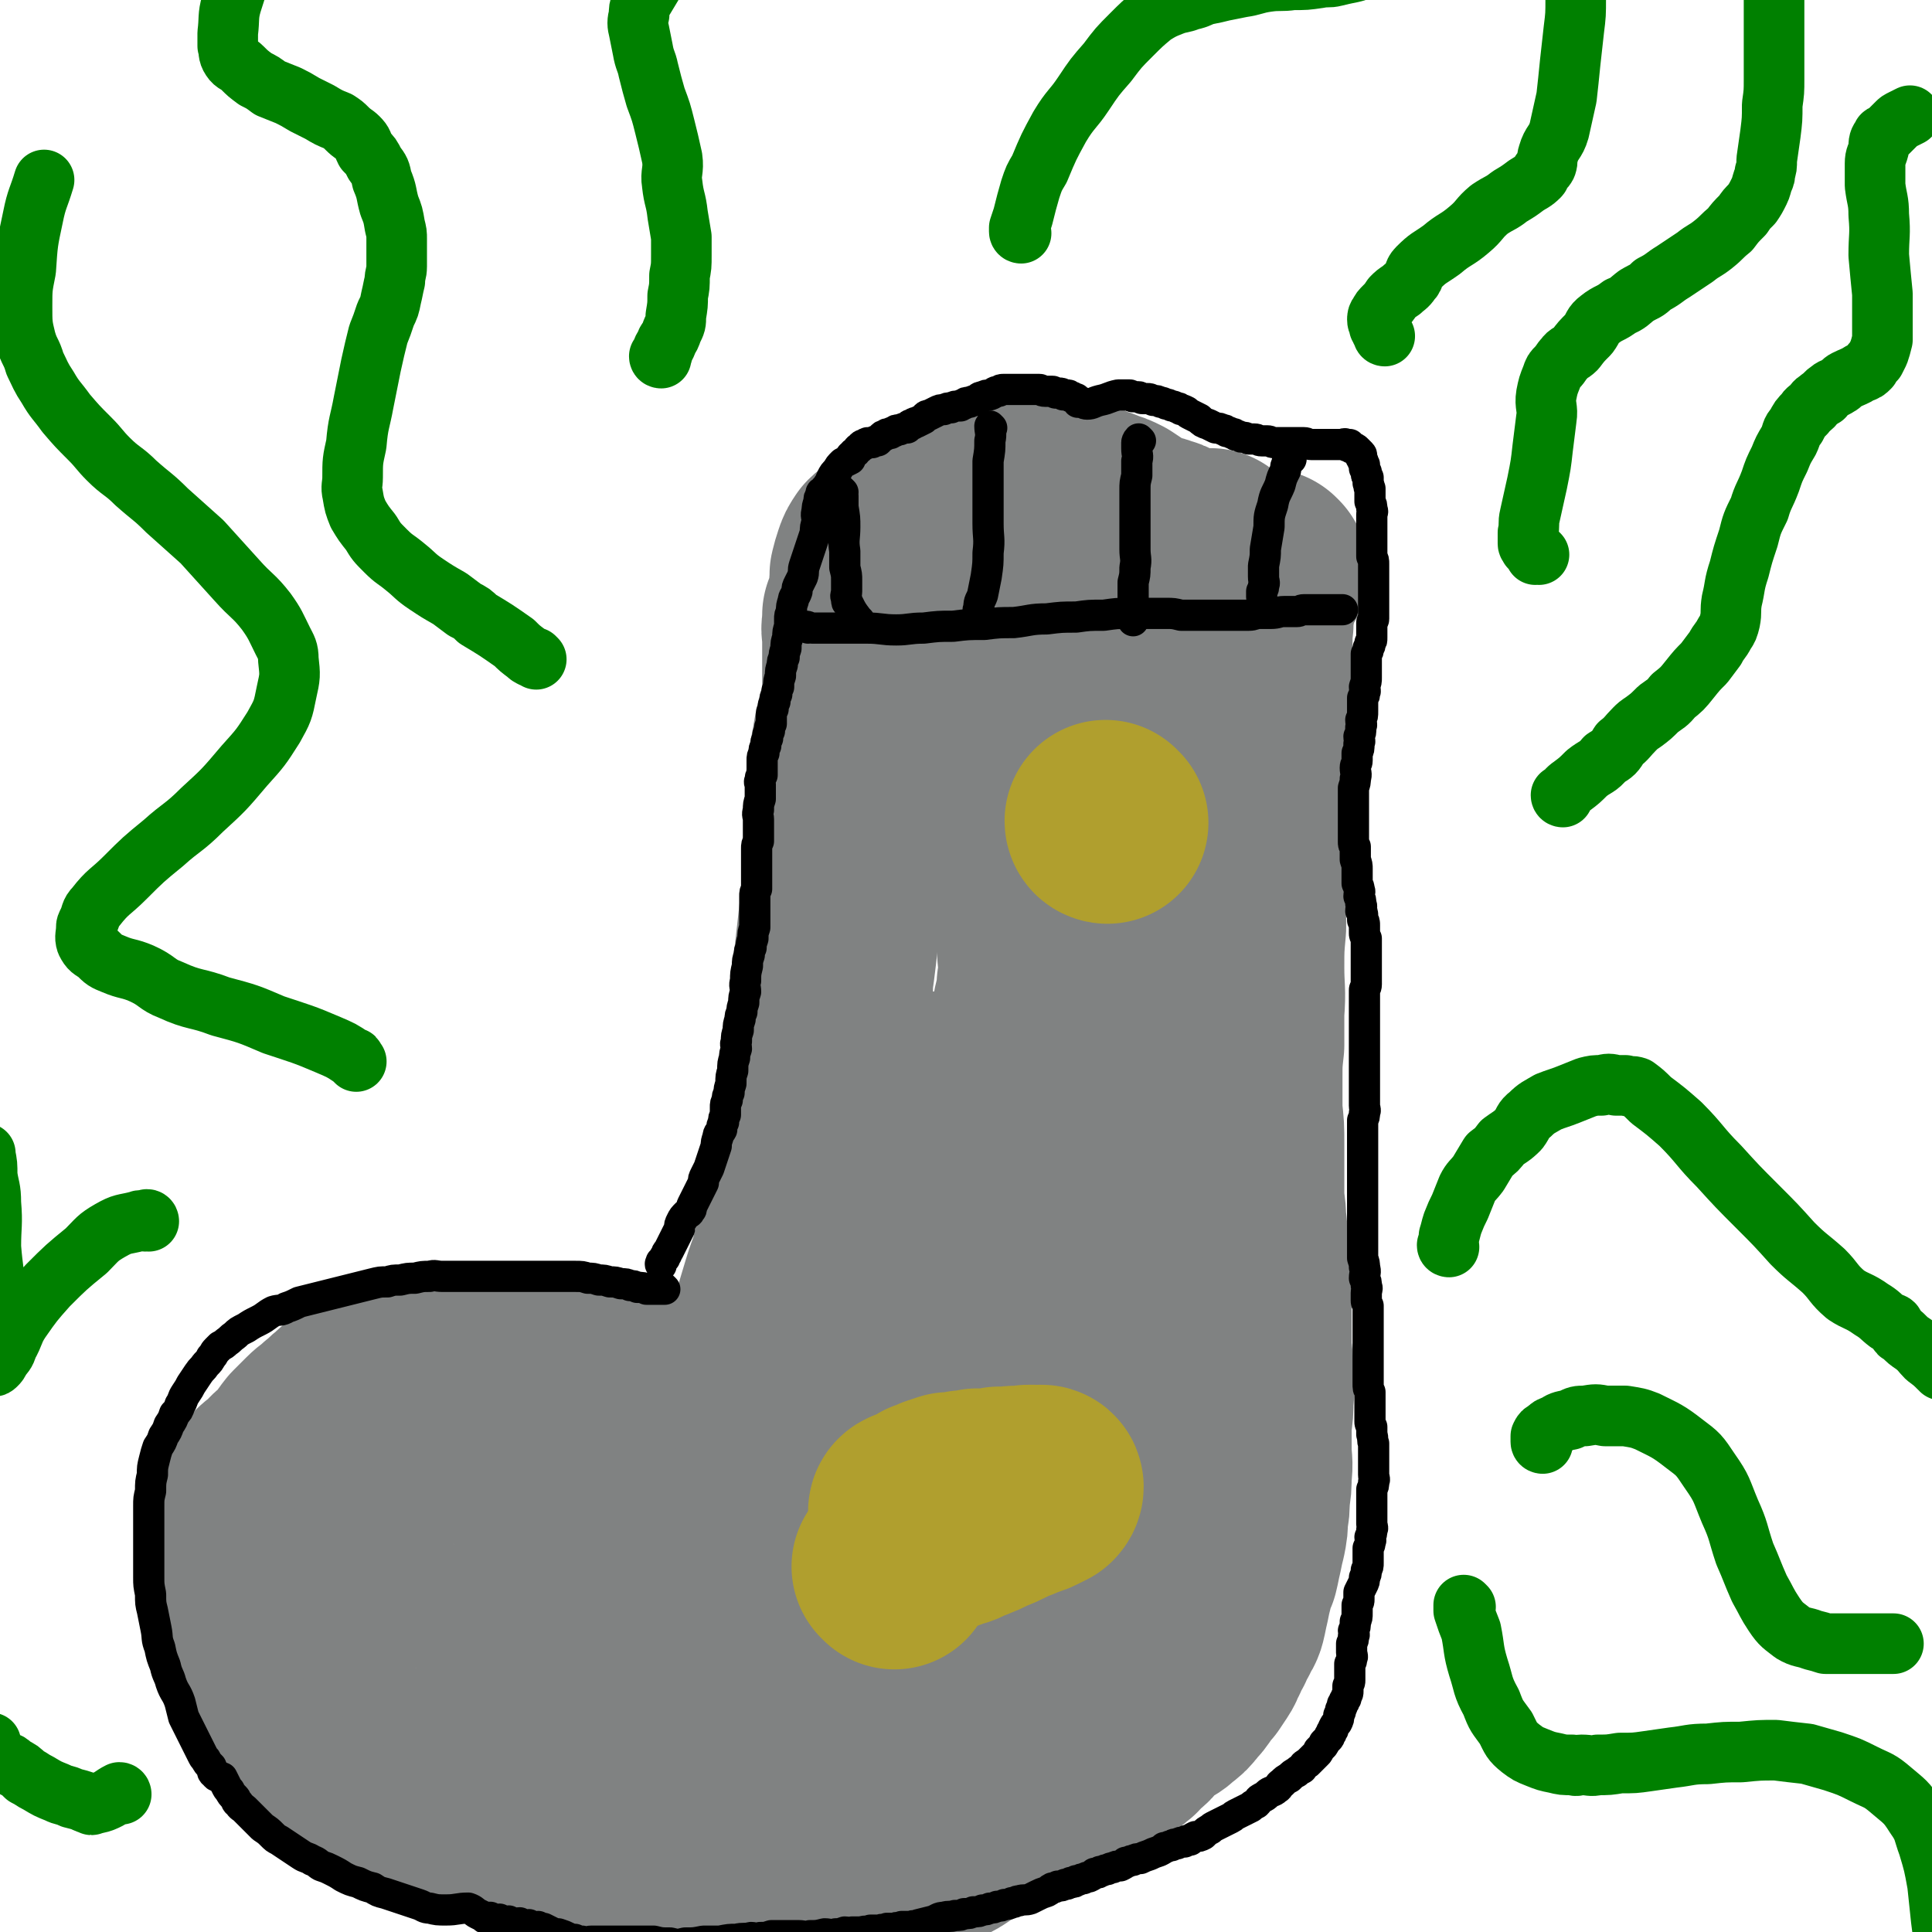 <svg viewBox='0 0 1052 1052' version='1.1' xmlns='http://www.w3.org/2000/svg' xmlns:xlink='http://www.w3.org/1999/xlink'><g fill='none' stroke='#808282' stroke-width='110' stroke-linecap='round' stroke-linejoin='round'><path d='M690,311c0,0 -1,-1 -1,-1 -1,0 0,1 -1,2 -1,1 -1,1 -1,3 -2,3 -2,3 -2,6 -2,4 -2,4 -2,9 -1,5 -1,5 -1,10 -1,8 0,8 -1,16 0,8 0,8 -1,16 0,9 0,9 -1,17 0,12 1,12 0,23 0,11 0,11 0,21 -1,12 -1,12 -1,24 0,12 1,12 0,25 0,11 0,11 0,23 -1,11 -1,11 -1,22 0,12 1,12 0,24 0,9 0,9 0,18 -1,9 -1,9 -1,18 0,9 0,9 0,18 1,9 1,9 1,18 0,7 0,7 0,15 0,6 0,6 0,12 0,7 1,7 1,14 1,8 1,8 1,16 1,7 1,7 1,15 1,7 1,7 1,14 0,7 0,7 0,14 0,6 0,6 0,12 1,7 1,7 1,14 0,6 1,6 0,13 0,6 0,6 -1,13 0,7 0,7 0,14 0,7 1,7 0,14 0,6 0,6 -1,12 0,6 0,6 -1,11 0,5 0,5 -1,10 -1,4 -1,4 -2,9 -1,4 -1,5 -2,9 -2,5 -2,4 -3,9 -1,4 -1,4 -2,9 -1,4 -1,5 -2,9 -1,3 -2,3 -3,6 -2,3 -2,3 -3,6 -2,3 -2,3 -3,6 -2,3 -1,3 -3,6 -2,3 -2,3 -4,6 -2,2 -2,2 -4,5 -2,3 -2,3 -4,5 -3,4 -3,4 -7,7 -3,3 -3,2 -7,5 -3,2 -3,2 -6,5 -3,2 -2,3 -5,5 -3,2 -3,2 -5,5 -3,2 -2,2 -5,4 -2,2 -3,2 -5,3 -3,2 -3,2 -6,4 -3,2 -3,2 -7,4 -3,2 -3,2 -7,3 -4,2 -4,2 -8,3 -3,1 -3,1 -7,2 -3,1 -3,1 -6,2 -2,1 -3,1 -5,2 -2,2 -1,4 -3,5 -2,2 -3,1 -6,2 -2,1 -2,2 -5,3 -3,1 -3,1 -5,3 -3,1 -3,1 -5,3 -3,2 -3,2 -5,3 -2,2 -2,2 -5,3 -2,2 -2,2 -5,4 -3,2 -3,2 -6,3 -3,2 -3,2 -8,3 -3,1 -3,1 -6,2 -3,1 -2,2 -5,3 -2,1 -2,1 -5,2 -2,1 -2,1 -4,2 -2,1 -2,1 -5,1 -2,1 -2,0 -5,0 -3,1 -3,0 -6,0 -3,0 -3,1 -6,0 -6,0 -6,0 -12,0 -6,-1 -6,-1 -12,-2 -6,0 -6,-1 -12,-1 -5,-1 -5,-1 -11,-2 -6,0 -6,-1 -12,-1 -6,-1 -6,0 -12,-1 -10,-2 -10,-2 -20,-4 -7,0 -7,0 -13,-1 -4,0 -4,0 -8,-1 -4,0 -4,0 -8,0 -4,-1 -4,0 -8,-1 -3,0 -3,0 -7,-1 -5,0 -5,0 -10,-1 -5,-1 -5,-1 -11,-2 -6,-2 -6,-1 -12,-3 -5,-2 -5,-2 -11,-4 -5,-1 -5,-1 -9,-3 -3,0 -3,0 -6,-1 -4,-2 -4,-2 -9,-3 -5,-2 -5,-2 -11,-4 -5,-2 -6,-1 -11,-3 -4,-1 -4,-2 -8,-3 -3,-2 -3,-1 -7,-2 -4,-1 -4,-2 -7,-3 -4,-2 -4,-2 -8,-4 -4,-2 -4,-3 -8,-5 -4,-3 -4,-2 -8,-5 -5,-3 -4,-3 -9,-6 -4,-3 -5,-3 -9,-6 -4,-3 -4,-3 -8,-6 -3,-2 -3,-2 -6,-4 -2,-2 -2,-2 -4,-4 -3,-2 -3,-2 -5,-4 -2,-2 -1,-2 -3,-5 -1,-2 -1,-2 -2,-4 -1,-2 -1,-2 -2,-5 -1,-3 -2,-3 -3,-7 -1,-4 -1,-4 -2,-9 -1,-4 -1,-4 -2,-9 -1,-4 -1,-4 -2,-9 -1,-4 0,-4 -1,-9 0,-3 -1,-3 -1,-6 0,-3 0,-3 0,-6 0,-2 0,-2 1,-4 0,-3 0,-3 0,-6 0,-3 0,-3 1,-7 1,-4 1,-4 2,-7 1,-5 0,-5 2,-9 1,-5 0,-5 2,-9 2,-4 3,-4 5,-8 3,-3 4,-3 7,-6 3,-4 4,-3 7,-7 4,-4 3,-4 7,-9 3,-3 3,-3 7,-7 3,-3 4,-3 7,-6 4,-3 3,-3 7,-6 3,-3 3,-3 6,-5 3,-2 4,-2 7,-4 3,-2 3,-2 6,-3 4,-2 4,-1 8,-2 5,-1 5,-1 10,-2 5,-1 5,-1 10,-1 3,-1 3,-1 7,-1 4,0 4,0 8,0 4,-1 4,-1 8,-1 4,0 4,0 8,0 5,0 5,0 10,0 6,0 6,-1 12,0 6,0 6,0 12,1 4,1 4,1 8,2 4,1 4,1 8,2 3,1 3,1 7,2 3,1 3,1 7,2 3,1 3,1 6,2 3,1 3,2 6,2 2,1 2,1 4,1 3,0 3,0 5,0 3,0 3,0 7,0 4,0 4,0 8,0 2,0 3,-1 5,0 2,0 2,0 4,1 2,1 2,2 4,2 2,1 2,1 4,1 2,0 2,0 4,0 2,0 2,0 4,0 2,0 2,0 4,0 2,0 2,0 4,0 1,0 1,0 2,0 1,-1 2,-1 2,-1 2,-1 1,-2 2,-3 1,-2 1,-2 2,-3 2,-2 3,-2 4,-4 2,-2 2,-2 3,-5 2,-3 2,-3 2,-6 2,-4 1,-4 2,-8 2,-7 2,-7 3,-13 3,-10 3,-10 6,-20 3,-10 4,-10 6,-20 2,-8 1,-9 2,-17 1,-6 1,-6 2,-12 2,-7 2,-7 3,-13 2,-8 2,-8 4,-15 2,-7 1,-8 2,-15 1,-7 1,-7 2,-14 1,-6 1,-6 2,-13 1,-6 2,-6 2,-12 1,-7 1,-7 2,-15 0,-7 -1,-7 0,-15 0,-7 0,-7 1,-14 1,-8 1,-8 2,-17 1,-9 1,-9 2,-18 1,-9 2,-9 2,-18 1,-8 0,-8 1,-16 0,-8 -1,-8 0,-16 0,-8 0,-8 0,-16 1,-7 1,-7 2,-14 1,-5 1,-5 2,-11 1,-5 1,-5 2,-9 1,-4 2,-4 2,-8 1,-4 1,-4 1,-8 0,-5 0,-5 0,-10 0,-5 0,-5 0,-9 0,-3 0,-3 0,-6 0,-2 0,-2 0,-4 0,-4 -1,-4 0,-7 0,-2 0,-2 0,-5 1,-2 2,-2 2,-5 1,-2 1,-2 2,-6 0,-2 -1,-3 0,-6 0,-2 0,-2 0,-5 1,-4 1,-4 2,-7 1,-3 1,-3 3,-6 2,-2 2,-1 4,-3 2,-2 2,-1 4,-3 1,-1 1,-2 2,-3 1,-1 1,-1 2,-2 1,-1 1,-1 2,-1 1,-1 1,-1 2,-2 1,0 0,-1 1,-1 0,-1 0,-1 0,-1 1,-1 1,-1 2,-1 2,-1 2,-1 4,-2 2,-1 2,-1 4,-2 2,-1 2,-1 4,-2 5,-2 5,-2 9,-3 6,-1 6,-1 12,-2 5,-1 5,-1 10,-2 5,-1 5,-1 9,-2 4,0 4,0 8,0 3,0 3,0 6,0 2,0 2,0 5,0 2,0 2,0 4,0 2,0 2,0 3,0 1,0 1,0 2,0 1,0 1,-1 2,0 1,0 1,1 2,2 2,1 2,1 4,2 2,1 2,1 4,2 2,1 2,1 4,2 3,1 3,0 6,2 4,1 4,1 8,3 3,2 3,2 6,4 3,2 3,2 6,4 3,1 3,1 6,2 3,1 3,0 6,2 2,0 2,0 5,2 2,0 2,1 4,2 2,1 2,1 4,2 1,0 2,0 3,0 1,0 1,0 2,0 0,0 0,0 0,0 1,0 1,0 2,0 0,0 0,0 1,0 0,0 0,0 1,0 0,0 0,0 1,0 1,0 1,0 2,0 1,0 1,0 2,0 '/><path d='M613,357c0,0 -1,-1 -1,-1 0,0 0,1 -1,2 -1,3 -1,3 -2,6 -3,5 -3,5 -6,10 -3,7 -3,7 -6,14 -3,8 -3,8 -5,17 -3,10 -2,10 -4,21 -2,9 -2,9 -3,18 -1,9 -1,9 -2,18 0,9 0,9 0,18 0,10 0,10 0,20 0,12 0,12 0,24 1,13 1,13 1,27 1,13 0,13 0,26 0,15 0,15 0,31 0,15 0,15 0,30 0,16 0,16 0,31 1,15 1,15 1,30 1,15 1,15 2,30 1,13 0,13 1,26 1,12 2,11 3,23 1,12 1,12 2,24 1,11 1,11 1,23 1,11 1,11 1,21 1,10 2,10 2,20 1,8 0,8 0,16 0,7 1,7 0,13 0,5 0,5 -1,10 0,3 0,3 0,7 -1,2 0,2 -1,3 0,1 0,1 -1,2 0,1 0,2 0,2 0,0 0,-1 0,-1 0,-2 0,-2 0,-4 0,-5 0,-5 0,-9 0,-15 0,-15 0,-30 0,-22 0,-22 0,-44 1,-28 0,-28 1,-56 1,-25 1,-25 2,-50 1,-18 2,-18 2,-37 1,-14 1,-14 0,-28 0,-7 0,-7 0,-13 -1,-6 -1,-6 -1,-12 -1,-10 -1,-10 -2,-20 -1,-11 -1,-11 -2,-21 -1,-10 -1,-10 -2,-20 -2,-11 -2,-11 -3,-22 -2,-12 -1,-12 -2,-23 -2,-11 -1,-11 -3,-21 -2,-10 -3,-10 -5,-21 -2,-9 -2,-9 -2,-18 -1,-7 0,-7 -1,-15 0,-4 0,-4 0,-8 0,-2 1,-2 0,-5 0,-4 1,-4 0,-7 -1,-5 -2,-5 -3,-10 -1,-3 -1,-3 -2,-7 0,-4 0,-4 -1,-7 0,-2 0,-2 -1,-5 0,-2 0,-2 -1,-5 0,-3 0,-3 -1,-6 0,-2 0,-2 -1,-5 0,-1 0,-1 0,-3 0,-2 0,-2 0,-4 0,-2 0,-2 0,-5 0,-2 0,-2 0,-4 0,-1 0,-1 0,-3 0,-1 0,-1 0,-2 0,0 1,-1 0,-1 0,0 0,1 -1,2 0,1 0,1 0,3 0,3 0,3 0,6 0,4 0,4 0,8 0,5 0,5 0,10 0,7 0,7 0,14 0,11 0,11 0,22 0,13 0,13 0,27 0,13 0,13 0,26 0,13 0,13 0,27 0,12 2,12 0,24 0,9 -2,9 -3,19 -1,11 0,11 -1,22 0,11 0,11 0,23 0,10 0,10 0,21 0,11 0,11 0,22 0,9 1,9 0,19 0,8 0,8 -1,17 -2,8 -2,8 -3,17 -1,8 0,8 -1,16 0,8 1,8 0,17 -2,10 -3,10 -5,19 -2,10 -2,10 -4,20 -2,10 -1,10 -2,20 -1,10 -1,10 -2,19 -1,9 -2,9 -3,18 -1,7 -2,7 -2,15 -1,7 0,7 -1,15 0,8 0,8 -1,16 0,7 -1,7 -2,14 -1,7 -1,7 -2,14 -1,6 -1,6 -1,12 -1,6 -1,6 -2,11 0,5 0,5 -1,9 -1,3 -1,3 -2,6 -1,2 -1,2 -2,4 -1,1 -1,1 -2,2 -1,1 -1,1 -2,1 -2,1 -3,1 -3,0 -1,0 0,-1 0,-1 -1,-2 -2,-2 -2,-3 -3,-5 -3,-5 -4,-11 -2,-11 -2,-11 -2,-22 -1,-19 -1,-19 -1,-37 -1,-23 -1,-23 0,-46 1,-22 2,-22 4,-44 2,-19 2,-19 3,-37 0,-14 0,-14 0,-29 0,-8 0,-9 0,-17 -1,-9 -2,-9 -3,-17 -2,-11 -2,-11 -3,-21 -1,-9 0,-9 0,-18 -1,-6 -1,-6 -1,-12 -1,-6 -2,-6 -2,-12 -1,-5 0,-5 0,-10 -1,-3 0,-3 0,-6 0,-1 -1,-1 0,-2 0,-1 1,-1 1,-1 1,-1 1,-1 2,-2 1,-1 1,-1 2,-1 1,0 1,0 2,0 1,0 1,0 1,0 0,0 0,-1 1,0 0,1 0,1 0,2 0,4 -1,4 0,7 0,5 1,5 1,10 1,9 1,9 2,19 0,15 0,15 0,31 0,19 0,19 0,38 0,17 0,17 0,33 -1,14 -1,14 -1,28 -1,12 0,12 0,23 -1,11 -1,11 -1,22 -1,7 -1,7 -1,14 -1,8 -1,8 -1,16 -1,7 0,7 0,14 -1,7 -1,7 -1,13 -1,5 -1,6 -1,11 -1,4 -2,4 -2,8 -1,4 0,4 0,8 -1,3 -1,3 -1,7 -1,3 -1,3 -2,7 -1,3 -1,3 -2,7 -1,4 -2,4 -3,8 -1,3 -1,3 -2,6 -2,3 -3,3 -5,5 -2,2 -2,3 -4,4 -2,2 -3,1 -5,2 -2,1 -3,1 -5,1 -3,1 -3,0 -5,0 -3,0 -3,1 -5,0 -3,0 -3,0 -7,0 -4,-1 -4,-1 -8,-1 -6,-2 -5,-2 -11,-3 -6,-2 -6,-1 -12,-3 -6,-2 -6,-2 -12,-4 -5,-2 -5,-2 -10,-2 -4,-1 -5,0 -9,-1 -3,0 -3,0 -6,-1 -5,0 -5,-1 -10,-1 -7,-1 -7,0 -13,-1 -6,0 -6,1 -11,0 -5,0 -5,0 -10,-1 -2,0 -2,0 -4,0 -2,0 -2,0 -5,0 -3,0 -3,0 -6,0 -2,1 -2,2 -5,2 -2,1 -2,1 -5,1 -3,1 -3,0 -7,0 -5,-1 -5,-1 -10,-1 -6,-1 -6,-1 -11,-1 -5,-1 -5,0 -10,-1 -4,-1 -4,-2 -8,-3 -4,-1 -4,-1 -9,-2 -4,-1 -4,-1 -9,-2 -7,-2 -7,-2 -13,-5 -6,-2 -6,-2 -12,-5 -6,-4 -6,-4 -12,-9 -6,-4 -6,-4 -12,-10 -5,-4 -5,-4 -9,-9 -2,-3 -2,-3 -4,-8 -1,-3 -1,-3 -1,-7 0,-1 0,-1 2,-2 0,-1 1,-1 2,-1 2,-1 2,-1 4,-2 7,-3 7,-3 14,-5 11,-3 11,-3 22,-4 14,-2 14,-2 28,-2 17,-1 17,-1 33,0 16,0 16,-1 31,0 15,1 15,2 30,4 14,2 14,2 28,4 12,2 12,3 24,6 11,3 11,3 22,6 7,2 8,2 15,3 8,2 8,2 16,4 8,2 8,2 16,4 7,2 7,3 14,4 6,1 6,1 12,1 6,1 6,0 12,1 4,0 4,0 8,0 3,0 3,0 7,0 4,-1 4,-1 8,-1 4,-1 4,-1 8,-1 3,-1 3,-1 6,-1 2,-1 2,-1 5,-1 2,-1 2,-1 3,-1 1,0 2,0 2,0 1,-1 0,-1 0,-1 -1,-1 -1,-1 -2,-1 -2,-1 -2,-1 -4,-2 -3,-2 -3,-2 -6,-3 -8,-4 -8,-5 -16,-9 -11,-5 -11,-5 -23,-10 -13,-4 -13,-4 -26,-9 -12,-4 -12,-4 -24,-7 -9,-2 -9,-2 -18,-3 -7,-1 -7,-1 -13,-1 -5,-1 -5,-1 -10,-1 -3,-1 -3,0 -7,0 -2,0 -2,0 -4,0 -2,0 -2,0 -4,0 -1,0 -1,0 -2,0 0,0 0,0 -1,0 -1,0 -1,0 -1,0 -1,0 -1,0 -2,0 -1,0 -1,0 -2,0 -1,0 -1,-1 -2,0 -1,0 0,2 -1,2 0,1 -1,0 -1,0 0,0 1,0 2,1 '/></g>
<g fill='none' stroke='#008000' stroke-width='33' stroke-linecap='round' stroke-linejoin='round'><path d='M851,434c0,0 -1,0 -1,-1 0,0 0,0 1,0 2,-2 2,-3 5,-5 4,-3 4,-3 8,-7 5,-4 6,-3 10,-8 5,-3 5,-3 8,-8 4,-3 4,-4 8,-8 2,-2 2,-2 5,-4 4,-3 4,-3 8,-7 4,-3 5,-3 8,-7 5,-4 5,-4 9,-9 4,-5 4,-5 8,-9 3,-4 3,-4 6,-8 2,-4 3,-4 5,-8 2,-3 2,-3 3,-7 1,-5 0,-5 1,-11 2,-8 1,-8 4,-17 2,-8 2,-8 5,-17 2,-8 2,-8 6,-16 2,-7 3,-7 6,-15 2,-6 2,-6 5,-12 2,-5 2,-5 5,-10 2,-4 1,-5 4,-8 2,-4 2,-4 5,-7 1,-2 2,-2 4,-4 1,-1 1,-2 3,-3 1,-1 1,-1 3,-2 1,-1 1,-2 3,-3 2,-2 2,-1 5,-3 2,-1 2,-2 4,-3 4,-2 5,-2 8,-4 3,-1 3,-1 5,-3 1,-2 1,-2 3,-4 1,-2 1,-2 2,-4 1,-3 1,-3 2,-7 0,-4 0,-4 0,-9 0,-8 0,-8 0,-16 -1,-10 -1,-10 -2,-21 0,-11 1,-11 0,-22 0,-8 -1,-8 -2,-16 0,-6 0,-6 0,-12 0,-4 1,-4 2,-8 0,-4 0,-4 2,-7 0,-1 1,0 2,-1 1,-1 1,-1 2,-2 1,-1 1,-1 2,-2 1,-1 1,-1 2,-2 1,-1 1,-1 3,-2 2,-1 2,-1 4,-2 0,0 0,0 0,0 '/><path d='M838,302c0,0 -1,-1 -1,-1 -1,0 -1,1 -1,1 0,-1 0,-1 -1,-2 -1,-1 -1,-1 -2,-2 0,-1 -1,-1 -1,-2 0,-1 0,-1 0,-2 0,-2 0,-2 0,-4 1,-4 0,-5 1,-9 2,-9 2,-9 4,-18 2,-10 2,-10 3,-19 1,-8 1,-8 2,-16 1,-6 -1,-7 0,-13 1,-5 1,-5 3,-10 1,-3 1,-3 3,-5 2,-2 2,-3 4,-5 2,-3 3,-2 6,-5 3,-4 3,-4 7,-8 3,-4 2,-5 6,-8 5,-4 6,-3 11,-7 5,-2 5,-3 9,-6 5,-3 5,-2 9,-6 6,-3 6,-4 11,-7 6,-4 6,-4 12,-8 5,-4 5,-3 10,-7 5,-4 4,-4 9,-8 3,-4 3,-4 7,-8 2,-3 2,-3 5,-6 2,-3 2,-3 4,-7 1,-2 1,-3 2,-6 1,-2 1,-2 1,-4 1,-3 1,-3 1,-7 1,-7 1,-7 2,-14 1,-8 1,-8 1,-16 1,-7 1,-7 1,-14 0,-6 0,-6 0,-13 0,-5 0,-5 0,-11 0,-4 0,-4 0,-8 0,-3 0,-3 0,-7 0,-3 0,-3 0,-6 0,-4 0,-4 0,-7 1,-5 1,-5 2,-10 1,-8 2,-7 3,-15 1,-8 1,-8 3,-16 2,-10 2,-9 5,-18 2,-9 2,-9 4,-17 0,-1 0,-1 0,-2 '/><path d='M754,183c0,0 -1,0 -1,-1 0,0 0,0 0,0 0,-1 0,-1 -1,-2 0,-1 0,-1 -1,-2 0,-2 -1,-2 -1,-4 0,-1 0,-2 1,-3 1,-2 1,-2 3,-4 2,-2 2,-2 4,-5 2,-2 2,-2 5,-4 2,-2 3,-2 5,-5 3,-3 1,-4 4,-7 6,-6 6,-5 13,-10 7,-6 8,-5 15,-11 6,-5 5,-6 11,-11 6,-4 6,-3 11,-7 5,-3 5,-3 9,-6 3,-2 4,-2 7,-5 1,-1 0,-1 1,-2 1,-2 2,-2 3,-4 1,-3 0,-3 1,-6 2,-7 4,-6 6,-13 2,-9 2,-9 4,-18 1,-9 1,-9 2,-19 1,-9 1,-9 2,-18 1,-8 1,-8 1,-17 0,-7 0,-7 0,-15 0,-6 0,-6 -1,-12 0,-6 0,-6 -1,-11 0,-5 0,-5 -1,-9 0,-4 -1,-4 -2,-8 -1,-4 -1,-4 -2,-7 -1,-4 0,-4 -2,-7 -1,-4 -1,-3 -2,-7 -2,-2 -2,-2 -3,-5 -1,-3 -1,-3 -2,-6 0,-3 0,-3 0,-6 0,-4 0,-4 0,-8 1,-6 1,-6 3,-11 1,-5 2,-5 4,-10 2,-6 2,-6 5,-12 2,-6 1,-6 4,-11 3,-6 4,-6 8,-11 5,-8 4,-9 11,-16 8,-7 9,-6 17,-12 0,-1 1,-1 1,-1 '/><path d='M292,359c0,0 0,0 -1,-1 0,0 -1,0 -1,0 -2,-1 -2,-1 -3,-2 -4,-3 -4,-3 -7,-6 -10,-7 -10,-7 -20,-13 -3,-3 -3,-3 -7,-5 -4,-3 -4,-3 -8,-6 -7,-4 -7,-4 -13,-8 -6,-4 -6,-5 -11,-9 -6,-5 -6,-4 -11,-9 -5,-5 -5,-5 -8,-10 -4,-5 -4,-5 -7,-10 -2,-5 -2,-5 -3,-11 -1,-4 0,-5 0,-9 0,-9 0,-9 2,-18 1,-12 2,-12 4,-23 2,-10 2,-10 4,-20 2,-9 2,-9 4,-17 2,-5 2,-5 4,-11 2,-4 2,-4 3,-9 1,-4 1,-5 2,-9 0,-4 1,-4 1,-8 0,-4 0,-4 0,-8 0,-3 0,-3 0,-7 0,-3 0,-3 -1,-7 -1,-6 -1,-6 -3,-11 -2,-7 -1,-7 -4,-14 -1,-5 -1,-5 -4,-9 -2,-4 -2,-4 -5,-7 -2,-4 -1,-4 -4,-7 -2,-2 -3,-2 -6,-5 -2,-2 -2,-2 -5,-4 -5,-2 -5,-2 -10,-5 -4,-2 -4,-2 -8,-4 -5,-3 -5,-3 -9,-5 -5,-2 -5,-2 -10,-4 -4,-3 -4,-3 -8,-5 -4,-3 -4,-3 -7,-6 -3,-3 -4,-2 -6,-5 -2,-3 -1,-4 -2,-7 0,-4 0,-4 0,-7 1,-8 0,-9 2,-16 6,-19 6,-19 14,-37 10,-23 10,-22 21,-44 11,-20 11,-20 23,-40 9,-16 9,-16 21,-31 12,-16 11,-18 26,-32 23,-19 24,-18 50,-33 16,-9 17,-7 34,-14 '/><path d='M360,195c0,0 -1,0 -1,-1 0,0 0,0 1,0 1,-2 1,-2 1,-4 1,-2 2,-2 2,-4 2,-3 2,-3 3,-6 2,-4 2,-4 2,-8 1,-6 1,-6 1,-11 1,-5 1,-5 1,-11 1,-5 1,-5 1,-11 0,-5 0,-5 0,-10 -1,-6 -1,-6 -2,-12 -1,-9 -2,-8 -3,-17 -1,-6 1,-7 0,-14 -2,-9 -2,-9 -4,-17 -2,-8 -2,-8 -5,-16 -2,-7 -2,-7 -4,-15 -1,-5 -2,-5 -3,-11 -1,-5 -1,-5 -2,-10 -1,-4 -1,-5 0,-9 0,-3 0,-3 1,-6 3,-5 3,-5 6,-10 4,-7 3,-7 7,-15 3,-7 3,-7 7,-14 3,-6 4,-5 8,-11 5,-7 4,-7 10,-14 7,-9 7,-8 15,-17 9,-11 9,-12 19,-23 8,-9 8,-8 17,-17 7,-7 7,-7 14,-14 6,-5 6,-5 12,-10 5,-4 5,-3 9,-7 9,-7 8,-8 16,-15 17,-15 17,-15 35,-29 19,-14 19,-14 39,-25 13,-7 14,-5 27,-10 1,0 1,0 2,0 '/><path d='M556,127c0,0 -1,0 -1,-1 0,-1 0,-1 0,-2 1,-3 1,-3 2,-6 2,-8 2,-8 4,-15 2,-6 2,-6 5,-11 5,-12 5,-12 11,-23 6,-10 7,-9 13,-18 6,-9 6,-9 13,-17 6,-8 6,-8 13,-15 6,-6 6,-6 12,-11 5,-3 5,-3 10,-5 5,-2 5,-1 10,-3 5,-1 5,-2 9,-3 5,-1 5,-1 9,-2 5,-1 5,-1 10,-2 7,-1 7,-2 14,-3 7,-1 7,0 14,-1 7,0 7,0 14,-1 5,-1 5,0 9,-1 4,-1 4,-1 9,-2 4,-1 4,-1 7,-3 4,-1 4,-2 7,-4 3,-2 3,-2 6,-4 3,-3 2,-4 6,-6 5,-5 5,-5 10,-9 7,-6 8,-5 15,-12 8,-7 8,-8 16,-15 7,-8 7,-8 15,-16 6,-6 6,-6 13,-14 7,-8 7,-8 14,-16 7,-10 7,-10 13,-20 6,-10 6,-10 12,-21 5,-9 6,-9 9,-19 3,-8 3,-9 5,-17 1,-5 0,-5 0,-10 0,0 0,0 0,0 '/></g>
<g fill='none' stroke='#B09F2E' stroke-width='33' stroke-linecap='round' stroke-linejoin='round'><path d='M465,854c0,0 -1,-1 -1,-1 0,0 1,0 2,1 2,0 2,0 3,0 2,0 2,0 4,0 3,0 3,-1 5,0 4,0 4,0 8,0 3,1 3,0 6,1 3,0 3,0 6,0 1,0 1,0 3,0 2,0 2,0 4,0 2,-1 2,-1 4,-1 3,-1 3,-1 5,-1 2,-1 2,-1 4,-2 2,-1 2,-1 4,-1 2,-1 2,-1 4,-1 2,-1 2,-1 3,-2 2,-1 2,-1 3,-2 2,-1 2,-1 3,-2 2,-2 2,-2 3,-3 2,-2 2,-1 3,-3 1,-2 1,-2 2,-3 2,-2 2,-2 3,-4 2,-2 2,-2 4,-4 2,-2 1,-3 2,-5 1,-2 1,-2 2,-3 1,-2 1,-2 2,-3 1,-2 1,-2 2,-3 1,-1 1,-1 1,-2 1,-1 1,-1 1,-2 1,-1 1,-1 1,-2 1,-1 1,-1 1,-1 0,0 0,0 -1,0 0,-1 0,-1 0,-1 0,-1 0,-1 0,-1 0,-1 1,-1 0,-1 0,-1 0,-1 -1,-1 -2,-1 -2,-1 -3,-1 -2,-1 -2,0 -3,0 -2,-1 -2,0 -4,0 -2,0 -2,0 -4,0 -2,0 -2,-1 -5,0 -2,0 -2,0 -5,1 -2,0 -2,0 -5,0 -3,1 -3,1 -6,1 -3,1 -3,1 -7,1 -3,1 -3,1 -7,1 -3,1 -3,1 -7,2 -3,0 -3,0 -6,1 -2,2 -2,2 -4,4 -2,2 -2,2 -3,4 -1,2 -1,2 -2,4 -2,3 -2,3 -3,5 -1,2 -1,2 -2,4 -1,2 -1,2 -2,3 -1,2 -1,2 -1,3 -1,1 -1,1 -1,2 -1,1 -1,2 0,2 0,0 0,0 1,0 '/></g>
<g fill='none' stroke='#B09F2E' stroke-width='110' stroke-linecap='round' stroke-linejoin='round'><path d='M515,833c0,0 -1,-1 -1,-1 0,0 1,0 2,0 3,-1 3,-1 5,-1 3,-1 3,-2 7,-3 5,-2 5,-2 9,-4 5,-2 5,-2 9,-4 3,-2 3,-2 7,-3 2,-1 2,-1 5,-2 3,-1 3,-1 5,-2 1,-1 1,-1 2,-1 1,-1 2,-1 2,-1 1,-1 1,-2 0,-2 0,0 0,1 -1,1 -2,-1 -2,-1 -5,-1 -2,0 -2,0 -5,1 -3,0 -3,-1 -6,0 -3,0 -3,0 -6,0 -3,1 -3,0 -6,1 -3,0 -3,0 -6,0 -3,1 -3,1 -7,1 -4,1 -4,1 -8,1 -3,1 -3,1 -6,2 -2,1 -2,1 -5,2 -2,1 -1,2 -3,2 -2,1 -2,1 -4,2 -1,0 -1,1 -2,1 -1,1 -2,1 -2,1 0,-1 1,-1 1,-1 1,-1 1,0 2,0 '/><path d='M487,854c0,0 -1,-1 -1,-1 '/><path d='M603,448c0,0 -1,0 -1,-1 0,0 0,0 0,0 '/></g>
<g fill='none' stroke='#000000' stroke-width='17' stroke-linecap='round' stroke-linejoin='round'><path d='M440,342c0,0 -1,-1 -1,-1 1,0 2,1 3,1 3,0 3,0 7,0 5,0 5,0 10,0 6,0 6,0 13,0 8,0 8,1 16,1 7,0 7,-1 15,-1 8,-1 8,-1 16,-1 8,-1 8,-1 17,-1 8,-1 8,-1 16,-1 9,-1 9,-2 18,-2 8,-1 8,-1 16,-1 7,-1 7,-1 15,-1 7,-1 7,-1 13,-1 6,0 6,0 12,0 5,0 5,0 9,0 4,0 4,0 8,1 4,0 4,0 8,0 4,0 4,0 8,0 4,0 4,0 8,0 3,0 3,0 6,0 3,0 3,0 7,0 3,0 3,-1 6,-1 3,0 3,0 6,0 4,0 4,-1 7,-1 4,0 4,0 7,0 2,0 2,-1 4,-1 1,0 1,0 3,0 2,0 2,0 4,0 1,0 1,0 2,0 1,0 1,0 2,0 1,0 1,0 2,0 0,0 0,0 1,0 1,0 1,0 1,0 1,0 1,0 1,0 1,0 1,0 1,0 1,0 1,0 1,0 1,0 1,0 1,0 1,0 1,0 1,0 0,0 0,0 1,0 0,0 0,0 0,0 '/><path d='M621,240c0,0 -1,-1 -1,-1 0,0 -1,1 -1,2 0,1 0,1 0,3 0,4 1,4 0,7 0,4 0,4 0,8 -1,4 -1,4 -1,8 0,5 0,5 0,10 0,6 0,6 0,12 0,5 0,5 0,10 0,5 1,5 0,10 0,4 0,4 -1,8 0,4 0,4 0,7 0,3 0,3 0,5 0,2 0,2 0,5 0,1 0,1 0,3 0,0 0,0 0,1 0,0 0,0 0,0 '/><path d='M540,233c0,0 -1,-1 -1,-1 0,3 1,4 0,8 0,5 0,5 -1,11 0,8 0,8 0,16 0,9 0,9 0,18 0,8 1,8 0,16 0,6 0,6 -1,13 -1,5 -1,5 -2,10 -1,3 -2,3 -2,7 -1,2 0,2 -1,4 '/><path d='M459,268c0,0 -1,-1 -1,-1 0,1 0,1 1,3 0,3 0,3 0,6 1,6 1,6 1,11 0,6 -1,7 0,13 0,4 0,4 0,9 1,4 1,4 1,7 0,3 0,3 0,6 0,2 -1,2 0,4 0,2 0,2 1,3 2,4 2,4 5,8 0,0 0,0 1,1 '/><path d='M703,250c0,0 -1,-1 -1,-1 -1,1 -1,1 -1,3 -1,2 -1,2 -1,4 -2,4 -2,4 -3,8 -2,5 -3,5 -4,11 -2,6 -2,6 -2,12 -1,6 -1,6 -2,12 0,4 0,4 -1,9 0,3 0,3 0,6 0,3 1,3 0,5 0,2 0,1 -1,3 0,1 0,1 0,2 0,0 0,0 0,1 0,0 0,0 0,0 0,0 0,-1 0,-1 '/><path d='M362,702c0,0 -1,-1 -1,-1 0,0 1,1 1,1 -1,0 -1,0 -2,0 -1,0 -1,0 -2,0 -2,0 -2,0 -3,0 -2,0 -2,0 -3,0 -2,-1 -2,-1 -5,-1 -2,-1 -2,-1 -4,-1 -2,-1 -2,-1 -5,-1 -3,-1 -3,-1 -6,-1 -3,-1 -3,-1 -6,-1 -3,-1 -3,-1 -6,-1 -3,-1 -3,-1 -7,-1 -3,0 -3,0 -6,0 -3,0 -3,0 -7,0 -3,0 -3,0 -7,0 -3,0 -3,0 -6,0 -4,0 -4,0 -7,0 -4,0 -4,0 -7,0 -3,0 -3,0 -6,0 -3,0 -3,0 -6,0 -3,0 -3,0 -7,0 -3,0 -3,0 -6,0 -3,0 -3,0 -7,0 -4,0 -4,-1 -7,0 -4,0 -4,0 -8,1 -4,0 -4,0 -8,1 -4,0 -4,0 -7,1 -4,0 -4,0 -8,1 -4,1 -4,1 -8,2 -4,1 -4,1 -8,2 -4,1 -4,1 -8,2 -4,1 -4,1 -8,2 -4,1 -4,1 -8,2 -4,2 -4,2 -7,3 -3,2 -4,1 -7,2 -4,2 -4,3 -8,5 -4,2 -4,2 -7,4 -4,2 -4,2 -6,4 -3,2 -2,2 -5,4 -1,1 -1,1 -3,2 -1,1 -1,1 -2,2 -2,2 -1,2 -3,4 -1,2 -1,2 -3,4 -2,3 -2,2 -4,5 -2,3 -2,3 -4,6 -1,2 -1,2 -3,5 -2,3 -1,3 -3,6 -1,3 -1,3 -3,5 -1,3 -1,3 -3,6 -1,3 -1,3 -3,6 -1,3 -1,3 -3,6 -1,3 -1,3 -2,7 -1,4 -1,4 -1,8 -1,4 -1,4 -1,9 -1,4 -1,4 -1,8 0,3 0,3 0,6 0,3 0,3 0,7 0,3 0,3 0,6 0,3 0,3 0,6 0,3 0,3 0,6 0,4 0,4 0,8 0,4 0,4 1,9 0,5 0,5 1,9 1,5 1,5 2,10 1,5 0,5 2,10 1,5 1,5 3,10 1,5 2,5 3,9 2,6 3,5 5,11 1,4 1,4 2,8 2,4 2,4 4,8 1,2 1,2 2,4 1,2 1,2 2,4 1,2 1,2 2,4 1,2 1,2 2,3 1,2 1,2 3,4 1,2 0,3 2,4 1,2 2,1 4,2 1,2 1,2 2,4 1,2 1,2 2,3 1,2 1,2 3,4 1,1 0,2 2,3 1,2 2,2 3,3 3,3 3,3 5,5 3,3 3,3 5,5 3,2 3,2 5,4 2,2 2,2 4,3 3,2 3,2 6,4 3,2 3,2 6,4 3,2 3,1 6,3 3,1 3,2 5,3 3,1 3,1 5,2 4,2 4,2 7,4 4,2 4,2 8,3 4,2 4,2 8,3 3,2 3,2 7,3 3,1 3,1 6,2 3,1 3,1 6,2 3,1 3,1 6,2 3,1 3,2 6,2 4,1 4,1 9,1 6,0 6,-1 12,-1 3,1 3,2 5,3 2,1 2,1 4,2 0,1 0,0 1,0 1,0 1,0 2,0 1,1 0,1 2,1 1,1 1,0 3,0 1,1 1,1 2,1 1,1 1,0 3,0 1,1 1,1 3,1 1,1 1,0 3,0 1,1 1,1 2,1 1,1 1,0 3,0 1,1 1,1 3,1 1,1 1,0 2,0 2,1 2,1 3,1 2,1 2,1 4,2 2,1 2,1 4,1 3,1 3,1 5,2 2,1 2,1 4,1 2,1 2,1 4,1 3,1 3,0 5,0 3,0 3,0 5,0 3,0 3,0 5,0 3,0 3,0 6,0 3,0 3,0 5,0 3,0 3,0 6,0 3,0 3,0 7,0 4,1 4,1 9,1 4,1 4,1 8,0 5,0 5,0 10,-1 5,0 5,0 9,0 5,-1 5,-1 9,-1 4,-1 4,0 8,-1 2,0 2,1 5,0 3,0 3,0 6,-1 3,0 3,0 5,0 3,0 3,0 5,0 3,0 3,0 5,0 3,0 3,1 6,0 4,0 4,0 8,-1 3,0 3,1 6,0 3,0 2,0 5,-1 2,0 2,1 4,0 3,0 3,0 5,0 3,-1 3,0 5,-1 3,0 3,0 5,0 2,-1 2,0 4,-1 2,0 2,0 4,0 2,-1 2,0 4,-1 3,0 3,0 5,0 2,-1 2,0 4,-1 4,-1 4,-1 8,-2 3,-1 3,-2 6,-2 3,-1 3,0 6,-1 3,0 3,0 5,-1 3,0 3,0 5,-1 3,0 3,0 5,-1 2,0 2,0 4,-1 2,0 2,0 4,-1 2,0 2,0 4,-1 2,0 2,0 4,-1 2,0 2,-1 4,-1 3,-1 3,0 6,-1 2,-1 2,-1 4,-2 2,-1 2,-1 5,-2 2,-1 1,-1 3,-2 1,0 1,0 3,-1 2,0 2,0 4,-1 2,0 1,0 3,-1 2,0 2,0 3,-1 2,0 2,-1 4,-1 2,-1 2,-1 3,-1 2,-1 2,-1 3,-2 2,0 2,0 3,-1 2,0 2,-1 4,-1 2,-1 2,-1 3,-1 2,-1 2,-1 4,-1 2,-1 2,-1 3,-2 2,0 2,-1 4,-1 2,-1 2,-1 4,-1 2,-1 2,-1 5,-2 2,-1 2,-1 5,-2 2,-1 2,-1 3,-2 2,0 2,-1 4,-1 1,-1 2,-1 3,-1 2,-1 2,-1 4,-1 1,-1 1,-1 3,-1 1,-1 1,-1 3,-2 2,0 2,0 4,-1 2,-2 2,-2 4,-3 1,-1 1,-1 3,-2 2,-1 2,-1 4,-2 2,-1 2,-1 4,-2 2,-1 1,-1 3,-2 2,-1 2,-1 4,-2 2,-1 2,-1 4,-2 1,-1 1,-1 3,-2 2,-2 1,-2 3,-3 2,-1 2,-1 3,-2 2,-2 3,-1 5,-3 2,-1 1,-2 3,-3 2,-2 2,-2 4,-3 2,-2 2,-2 4,-3 1,-1 1,-1 3,-2 1,-2 1,-2 3,-3 1,-1 1,-1 2,-2 2,-2 2,-2 3,-3 1,-1 1,-1 1,-2 1,-1 1,-1 2,-2 1,-1 1,-1 1,-2 1,-1 1,-1 2,-2 1,-1 1,-1 1,-2 1,-1 1,-1 1,-2 1,-1 1,-1 1,-2 1,-2 1,-2 2,-3 1,-2 1,-2 1,-4 1,-2 1,-2 1,-3 1,-2 1,-2 1,-3 1,-1 1,-1 1,-2 1,-1 1,-1 1,-2 1,-2 1,-2 1,-3 0,-2 0,-2 0,-3 1,-2 1,-2 1,-3 0,-1 0,-2 0,-3 0,-2 0,-2 0,-3 0,-2 0,-2 0,-3 1,-2 1,-1 1,-3 1,-1 0,-2 0,-3 0,-1 0,-1 0,-2 0,-2 0,-2 0,-3 1,-2 1,-2 1,-4 1,-1 0,-2 0,-3 1,-2 1,-2 1,-5 1,-2 1,-2 1,-5 0,-2 0,-2 0,-4 1,-2 1,-2 1,-3 0,-2 0,-2 0,-4 1,-2 1,-2 2,-4 1,-2 1,-2 1,-4 1,-2 1,-2 1,-4 1,-2 1,-2 1,-4 0,-2 0,-2 0,-4 0,-2 0,-2 0,-4 1,-2 1,-2 1,-3 1,-2 0,-2 0,-3 1,-2 1,-2 1,-4 1,-1 0,-2 0,-3 0,-2 0,-2 0,-4 0,-2 0,-2 0,-5 0,-2 0,-2 0,-5 0,-2 0,-3 0,-5 1,-2 1,-2 1,-4 1,-2 0,-2 0,-4 0,-2 0,-2 0,-4 0,-2 0,-2 0,-4 0,-2 0,-2 0,-4 0,-2 0,-2 0,-5 -1,-2 0,-2 -1,-5 0,-2 0,-2 0,-4 -1,-2 -1,-2 -1,-3 0,-2 0,-2 0,-4 0,-2 0,-2 0,-4 0,-1 0,-1 0,-3 0,-2 0,-2 0,-5 -1,-2 -1,-2 -1,-5 0,-2 0,-2 0,-5 0,-2 0,-2 0,-5 0,-2 0,-2 0,-4 0,-2 0,-2 0,-3 0,-2 0,-2 0,-3 0,-2 0,-2 0,-3 0,-2 0,-2 0,-4 0,-2 0,-2 0,-4 0,-2 0,-2 0,-4 0,-2 0,-2 0,-3 0,-2 0,-2 0,-4 -1,-2 -1,-2 -1,-3 0,-2 0,-2 0,-4 0,-2 1,-2 0,-4 0,-2 0,-2 -1,-4 0,-3 1,-3 0,-6 0,-2 0,-2 -1,-5 0,-2 0,-2 0,-5 0,-2 0,-2 0,-4 0,-2 0,-2 0,-4 0,-2 0,-2 0,-4 0,-2 0,-2 0,-4 0,-2 0,-2 0,-4 0,-2 0,-2 0,-4 0,-2 0,-2 0,-4 0,-2 0,-2 0,-4 0,-2 0,-2 0,-3 0,-2 0,-2 0,-4 0,-1 0,-1 0,-3 0,-2 0,-2 0,-3 0,-2 0,-2 0,-3 0,-2 0,-2 0,-4 0,-2 0,-2 0,-5 0,-2 0,-2 0,-4 0,-2 0,-2 0,-5 0,-2 0,-2 0,-4 1,-2 1,-2 1,-4 1,-2 0,-2 0,-4 0,-2 0,-2 0,-5 0,-2 0,-2 0,-4 0,-2 0,-2 0,-5 0,-2 0,-2 0,-4 0,-1 0,-1 0,-3 0,-1 0,-1 0,-3 0,-2 0,-2 0,-4 0,-1 0,-1 0,-3 0,-1 0,-1 0,-3 0,-2 0,-2 0,-3 0,-2 0,-2 0,-5 0,-2 0,-2 0,-5 0,-2 0,-2 0,-4 0,-1 0,-1 0,-3 0,-2 0,-2 0,-3 0,-2 0,-2 0,-3 0,-2 0,-2 0,-3 0,-1 1,-1 1,-3 0,-1 0,-1 0,-2 0,-2 0,-2 0,-3 0,-1 0,-1 0,-2 0,-2 0,-2 0,-3 0,-1 0,-1 0,-2 0,-2 0,-2 0,-3 0,-1 0,-1 0,-2 0,-1 0,-1 0,-2 0,-1 0,-1 0,-2 0,-1 0,-1 0,-2 0,-1 0,-1 0,-2 -1,-2 -1,-2 -1,-3 0,-1 0,-1 0,-2 0,-1 0,-1 0,-2 0,-2 0,-2 -1,-3 0,-1 0,-1 0,-2 0,-2 0,-2 -1,-3 0,-2 1,-2 0,-4 0,-2 0,-2 -1,-4 0,-2 1,-2 0,-4 0,-1 0,-1 -1,-3 0,-2 0,-2 0,-3 0,-1 0,-1 0,-3 0,-1 0,-1 0,-2 0,-2 0,-2 -1,-5 0,-1 0,-1 0,-3 0,-2 0,-2 0,-4 -1,-1 -1,-1 -1,-3 0,-2 0,-2 0,-4 0,-1 0,-1 0,-3 0,-1 0,-1 0,-3 0,-2 0,-2 0,-3 0,-2 0,-2 0,-3 0,-2 0,-2 0,-3 0,-2 0,-2 0,-5 0,-2 0,-2 0,-5 1,-3 1,-3 1,-5 1,-3 0,-3 0,-6 0,-2 1,-2 1,-4 0,-2 0,-2 0,-4 1,-2 1,-2 1,-5 1,-2 0,-2 0,-4 1,-2 1,-2 1,-5 1,-2 0,-2 0,-4 1,-2 1,-2 1,-5 0,-1 0,-1 0,-3 0,-2 0,-2 0,-4 1,-1 1,-1 1,-3 1,-1 0,-1 0,-3 1,-3 1,-3 1,-5 0,-3 0,-3 0,-5 0,-2 0,-2 0,-4 0,-2 0,-2 0,-4 1,-1 1,-1 1,-3 1,-1 1,-1 1,-3 1,-1 1,-1 1,-3 0,-1 0,-1 0,-2 0,-1 0,-2 0,-3 0,-1 0,-1 0,-3 0,-1 1,-1 1,-2 0,-1 0,-1 0,-3 0,-1 0,-1 0,-3 0,-1 0,-1 0,-2 0,-1 0,-1 0,-2 0,-1 0,-1 0,-2 0,-1 0,-1 0,-3 0,-1 0,-1 0,-2 0,-1 0,-1 0,-3 0,-1 0,-1 0,-2 0,-1 0,-1 0,-3 0,-1 0,-1 0,-2 0,-1 0,-1 0,-3 0,-2 0,-2 -1,-4 0,-3 0,-3 0,-5 0,-2 0,-2 0,-4 0,-2 0,-2 0,-4 0,-1 0,-1 0,-2 0,-1 0,-1 0,-3 0,-1 0,-1 0,-3 0,-1 0,-1 0,-2 0,-1 1,-1 0,-3 0,-2 0,-2 -1,-4 0,-2 0,-2 0,-4 0,-1 0,-1 0,-3 -1,-1 0,-1 -1,-3 0,-1 0,-1 0,-3 -1,-1 -1,-1 -1,-3 -1,-1 0,-1 -1,-2 0,-1 0,-1 0,-2 -1,-1 0,-1 -1,-2 0,-1 0,-1 -1,-2 0,-1 1,-1 0,-2 0,0 0,0 -1,-1 0,0 0,0 0,0 -1,-1 -1,-1 -1,-1 -1,-1 -1,-1 -2,-1 0,0 -1,0 -1,0 -1,-1 0,-1 -1,-2 -1,0 -1,1 -1,1 -1,0 -1,-1 -1,-1 -1,-1 -1,0 -2,0 -1,0 -1,0 -2,0 -2,0 -2,0 -3,0 -1,0 -1,0 -2,0 -2,0 -2,0 -3,0 -1,0 -1,0 -2,0 -3,0 -3,0 -5,0 -2,0 -2,-1 -4,-1 -2,0 -2,0 -3,0 -2,0 -2,0 -4,0 -3,0 -3,0 -5,0 -2,0 -2,0 -4,0 -2,0 -2,-1 -4,-1 -2,0 -2,0 -3,0 -2,0 -2,-1 -4,-1 -2,0 -2,0 -3,0 -2,-1 -2,-1 -4,-1 -2,-1 -2,-1 -3,-1 -1,-1 -1,-1 -2,-1 -2,-1 -2,-1 -3,-1 -1,-1 -1,-1 -2,-1 -2,-1 -2,-1 -4,-1 -2,-1 -2,-1 -4,-2 -3,-1 -3,-1 -5,-3 -2,-1 -2,-1 -4,-2 -2,-1 -2,-1 -3,-2 -2,-1 -2,-1 -3,-1 -1,-1 -1,-1 -2,-1 -2,-1 -2,-1 -3,-1 -2,-1 -2,-1 -3,-1 -2,-1 -2,-1 -3,-1 -2,-1 -2,-1 -4,-1 -2,-1 -2,-1 -3,-1 -2,0 -2,0 -3,0 -1,0 -1,-1 -2,-1 -2,0 -2,0 -3,0 -1,0 -1,-1 -2,-1 -1,0 -1,0 -2,0 -1,0 -1,0 -2,0 -1,0 -1,0 -2,0 -5,1 -5,2 -10,3 -4,1 -4,2 -7,2 -2,0 -2,-1 -3,-1 -1,0 -1,0 -2,0 -1,-1 0,-1 -1,-2 0,0 -1,0 -1,0 -1,-1 -1,-1 -2,-1 -1,-1 -1,-1 -2,-1 -1,0 -1,0 -2,0 -1,-1 -1,-1 -2,-1 -1,0 -1,0 -2,0 -1,0 -1,-1 -2,-1 -1,0 -1,0 -2,0 -1,0 -1,0 -2,0 -2,0 -2,-1 -3,-1 -1,0 -1,0 -2,0 -2,0 -2,0 -4,0 -2,0 -2,0 -3,0 -2,0 -2,0 -3,0 -2,0 -2,0 -4,0 -1,0 -2,0 -3,0 -2,0 -2,0 -3,1 -3,0 -2,1 -5,2 -2,0 -2,0 -4,1 -2,0 -2,1 -3,2 -2,0 -2,0 -4,1 -2,0 -2,0 -3,1 -1,0 -1,0 -2,1 -3,0 -3,0 -5,1 -2,0 -2,0 -4,1 -2,0 -2,0 -4,1 -2,1 -2,1 -4,2 -2,0 -2,1 -3,2 -2,1 -2,1 -4,2 -1,0 -1,0 -2,1 -2,0 -2,1 -3,2 -2,0 -2,0 -4,1 -2,0 -2,0 -3,1 -1,0 -1,0 -2,1 -2,0 -2,0 -3,1 -1,0 -1,0 -2,1 -1,1 -1,1 -2,2 -1,0 -2,0 -3,1 -1,0 -1,0 -2,0 -1,0 -1,0 -2,1 -2,0 -2,1 -3,2 -1,0 -1,1 -2,2 -1,1 -1,0 -2,2 -1,0 -1,1 -1,2 -2,1 -2,1 -4,2 -2,2 -2,2 -3,4 -2,2 -2,2 -3,4 -1,2 -1,3 -2,4 -1,2 -2,2 -3,4 -1,0 -1,0 -1,2 -1,1 -1,1 -1,3 -1,3 -1,3 -1,5 -1,3 0,3 0,6 -1,3 -1,3 -1,6 -1,3 -1,3 -2,6 -1,3 -1,3 -2,6 -1,3 -1,3 -2,6 -1,3 0,3 -1,6 -1,2 -1,2 -2,4 -1,2 -1,2 -1,4 -1,3 -2,3 -2,5 -1,3 -1,3 -1,6 -1,2 -1,2 -1,4 0,2 0,2 0,4 -1,3 -1,3 -1,6 -1,3 -1,3 -1,6 -1,3 -1,3 -1,5 -1,2 -1,2 -1,4 -1,3 -1,3 -1,6 -1,3 -1,3 -1,6 -1,2 -1,2 -1,4 -1,2 -1,2 -1,4 -1,2 -1,2 -1,4 -1,2 -1,2 -1,4 0,2 0,2 0,4 -1,2 -1,2 -1,4 -1,2 -1,2 -1,4 -1,2 -1,2 -1,4 -1,2 -1,2 -1,4 -1,2 -1,2 -1,4 0,2 0,2 0,4 0,2 0,2 0,4 -1,1 -1,1 -1,3 -1,1 0,1 0,2 0,2 0,2 0,4 0,2 0,2 0,4 -1,3 -1,3 -1,6 -1,3 0,3 0,5 0,2 0,2 0,4 0,2 0,2 0,4 0,2 0,2 0,4 -1,2 -1,2 -1,4 0,2 0,2 0,4 0,3 0,3 0,6 0,3 0,3 0,6 0,3 0,3 0,6 -1,2 -1,2 -1,4 0,3 0,3 0,5 0,3 0,3 0,6 0,3 0,3 0,6 -1,3 -1,3 -1,6 -1,3 -1,3 -1,5 -1,2 -1,2 -1,4 -1,3 -1,3 -1,6 -1,4 -1,4 -1,8 -1,3 0,3 0,6 -1,3 -1,3 -1,6 -1,3 -1,3 -1,5 -1,2 -1,2 -1,4 -1,3 -1,3 -1,6 -1,3 -1,3 -1,6 -1,2 0,2 0,4 -1,3 -1,3 -1,5 -1,3 -1,3 -1,7 -1,3 -1,3 -1,7 -1,3 -1,3 -1,5 -1,2 -1,2 -1,4 -1,2 -1,2 -1,4 0,2 0,2 0,4 -1,2 -1,2 -1,4 -1,2 -1,2 -1,4 -1,2 -2,2 -2,4 -1,3 -1,3 -1,5 -1,3 -1,3 -2,6 -1,3 -1,3 -2,6 -1,2 -1,2 -2,4 -1,2 -1,2 -1,4 -1,2 -1,2 -2,4 -1,2 -1,2 -2,4 -1,2 -1,2 -2,4 -1,2 0,2 -1,3 -1,2 -1,1 -2,2 -2,2 -2,2 -3,4 -1,2 -1,2 -1,4 -1,2 -1,2 -2,4 -1,2 -1,2 -2,4 -1,2 -1,2 -2,4 -1,1 -1,1 -1,2 -1,1 -1,1 -1,2 -1,1 -1,1 -2,2 0,0 0,0 0,1 -1,0 0,1 0,1 '/></g>
<g fill='none' stroke='#008000' stroke-width='33' stroke-linecap='round' stroke-linejoin='round'><path d='M789,679c0,0 -1,0 -1,-1 0,0 0,0 0,0 1,-3 1,-3 1,-5 1,-3 1,-4 2,-7 2,-5 2,-5 4,-9 2,-5 2,-5 4,-10 2,-4 3,-4 6,-8 3,-5 3,-5 6,-10 4,-3 4,-3 7,-7 4,-3 5,-3 9,-7 3,-4 2,-5 6,-8 4,-4 5,-4 10,-7 5,-2 6,-2 11,-4 5,-2 5,-2 10,-4 4,-1 4,-1 8,-1 4,-1 4,-1 8,0 3,0 3,0 5,0 3,1 3,0 6,1 4,3 4,3 8,7 8,6 8,6 16,13 11,11 10,12 21,23 10,11 10,11 21,22 10,10 10,10 19,20 8,8 8,7 17,15 6,6 5,7 12,13 6,4 7,3 14,8 5,3 5,4 9,7 1,1 2,0 3,1 1,2 1,2 2,3 1,2 1,2 3,3 3,3 3,3 6,5 4,3 4,4 7,7 4,3 4,3 7,6 1,0 1,0 1,1 '/><path d='M798,875c0,0 -1,-1 -1,-1 0,1 0,2 0,3 2,6 2,6 4,11 2,10 1,10 4,20 3,9 2,10 7,19 3,8 3,7 8,14 3,6 3,7 8,11 4,3 4,3 9,5 5,2 5,2 10,3 4,1 4,1 9,1 3,1 3,0 5,0 5,0 5,1 9,0 6,0 6,0 12,-1 8,0 8,0 15,-1 7,-1 7,-1 14,-2 9,-1 9,-2 19,-2 9,-1 9,-1 18,-1 10,-1 10,-1 19,-1 8,1 8,1 17,2 7,2 7,2 14,4 9,3 9,3 17,7 8,4 8,3 15,9 7,6 8,6 13,14 5,7 4,8 7,16 3,10 3,10 5,21 1,9 1,10 2,19 1,8 1,8 2,15 1,7 1,7 2,13 1,6 1,6 2,11 0,1 0,1 0,2 '/><path d='M194,578c0,0 0,0 -1,-1 0,-1 0,-1 -1,-1 -6,-4 -6,-4 -13,-7 -14,-6 -15,-6 -30,-11 -14,-6 -14,-6 -29,-10 -13,-5 -14,-3 -27,-9 -8,-3 -7,-5 -16,-9 -7,-3 -8,-2 -15,-5 -5,-2 -5,-2 -9,-6 -3,-2 -4,-2 -6,-6 -1,-3 0,-4 0,-8 0,-1 0,-1 1,-3 2,-4 1,-5 4,-8 7,-9 8,-8 16,-16 10,-10 10,-10 21,-19 10,-9 11,-8 21,-18 12,-11 12,-11 23,-24 9,-10 9,-10 16,-21 5,-9 5,-9 7,-19 2,-9 2,-9 1,-18 0,-5 -1,-6 -3,-10 -4,-8 -4,-9 -9,-16 -7,-9 -8,-8 -16,-17 -9,-10 -9,-10 -19,-21 -9,-8 -9,-8 -19,-17 -8,-8 -8,-7 -17,-15 -7,-7 -8,-6 -15,-13 -5,-5 -5,-6 -10,-11 -7,-7 -7,-7 -13,-14 -5,-7 -6,-7 -10,-14 -4,-6 -4,-7 -7,-13 -2,-7 -3,-6 -5,-13 -2,-8 -2,-9 -2,-18 0,-10 0,-10 2,-20 1,-15 1,-15 4,-29 2,-10 3,-10 6,-20 '/><path d='M81,665c0,0 0,-1 -1,-1 0,0 0,1 -1,1 -2,0 -2,-1 -4,0 -8,2 -8,1 -15,5 -7,4 -7,5 -13,11 -11,9 -11,9 -21,19 -8,9 -8,9 -15,19 -4,6 -3,7 -7,14 -1,4 -2,4 -4,7 -1,2 -1,2 -2,3 -1,1 -1,1 -2,1 0,-2 1,-2 1,-4 0,-7 0,-7 0,-13 0,-11 0,-11 0,-22 0,-13 -1,-13 -2,-26 0,-12 1,-12 0,-24 0,-8 -1,-8 -2,-15 0,-6 0,-6 -1,-11 0,-1 0,-1 0,-1 '/><path d='M66,977c0,0 0,-1 -1,-1 -4,2 -4,3 -9,5 -3,1 -3,1 -6,1 0,1 0,1 -1,0 -1,0 0,0 -1,0 -1,-1 -1,0 -2,-1 -3,-1 -3,-1 -7,-2 -4,-2 -4,-1 -8,-3 -5,-2 -5,-2 -10,-5 -4,-2 -3,-2 -7,-4 -3,-3 -3,-3 -7,-5 -2,-2 -2,-2 -5,-3 -2,-2 -2,-2 -4,-3 -1,-2 -2,-2 -3,-3 0,-2 0,-2 0,-4 '/><path d='M840,786c0,0 -1,0 -1,-1 0,0 0,0 0,0 0,-1 0,-1 0,-1 0,-1 0,-2 0,-2 1,-2 1,-2 3,-3 2,-2 2,-2 5,-3 3,-2 3,-2 8,-3 4,-2 4,-2 8,-2 6,-1 6,-1 11,0 6,0 6,0 11,0 6,1 7,1 12,3 10,5 11,5 20,12 8,6 8,6 14,15 7,10 6,10 11,22 5,11 4,11 8,23 4,9 4,10 8,19 4,7 4,8 8,14 4,6 5,6 10,10 5,3 6,2 11,4 4,1 4,1 7,2 6,0 6,0 11,0 8,0 8,0 17,0 5,0 5,0 9,0 '/></g>
</svg>